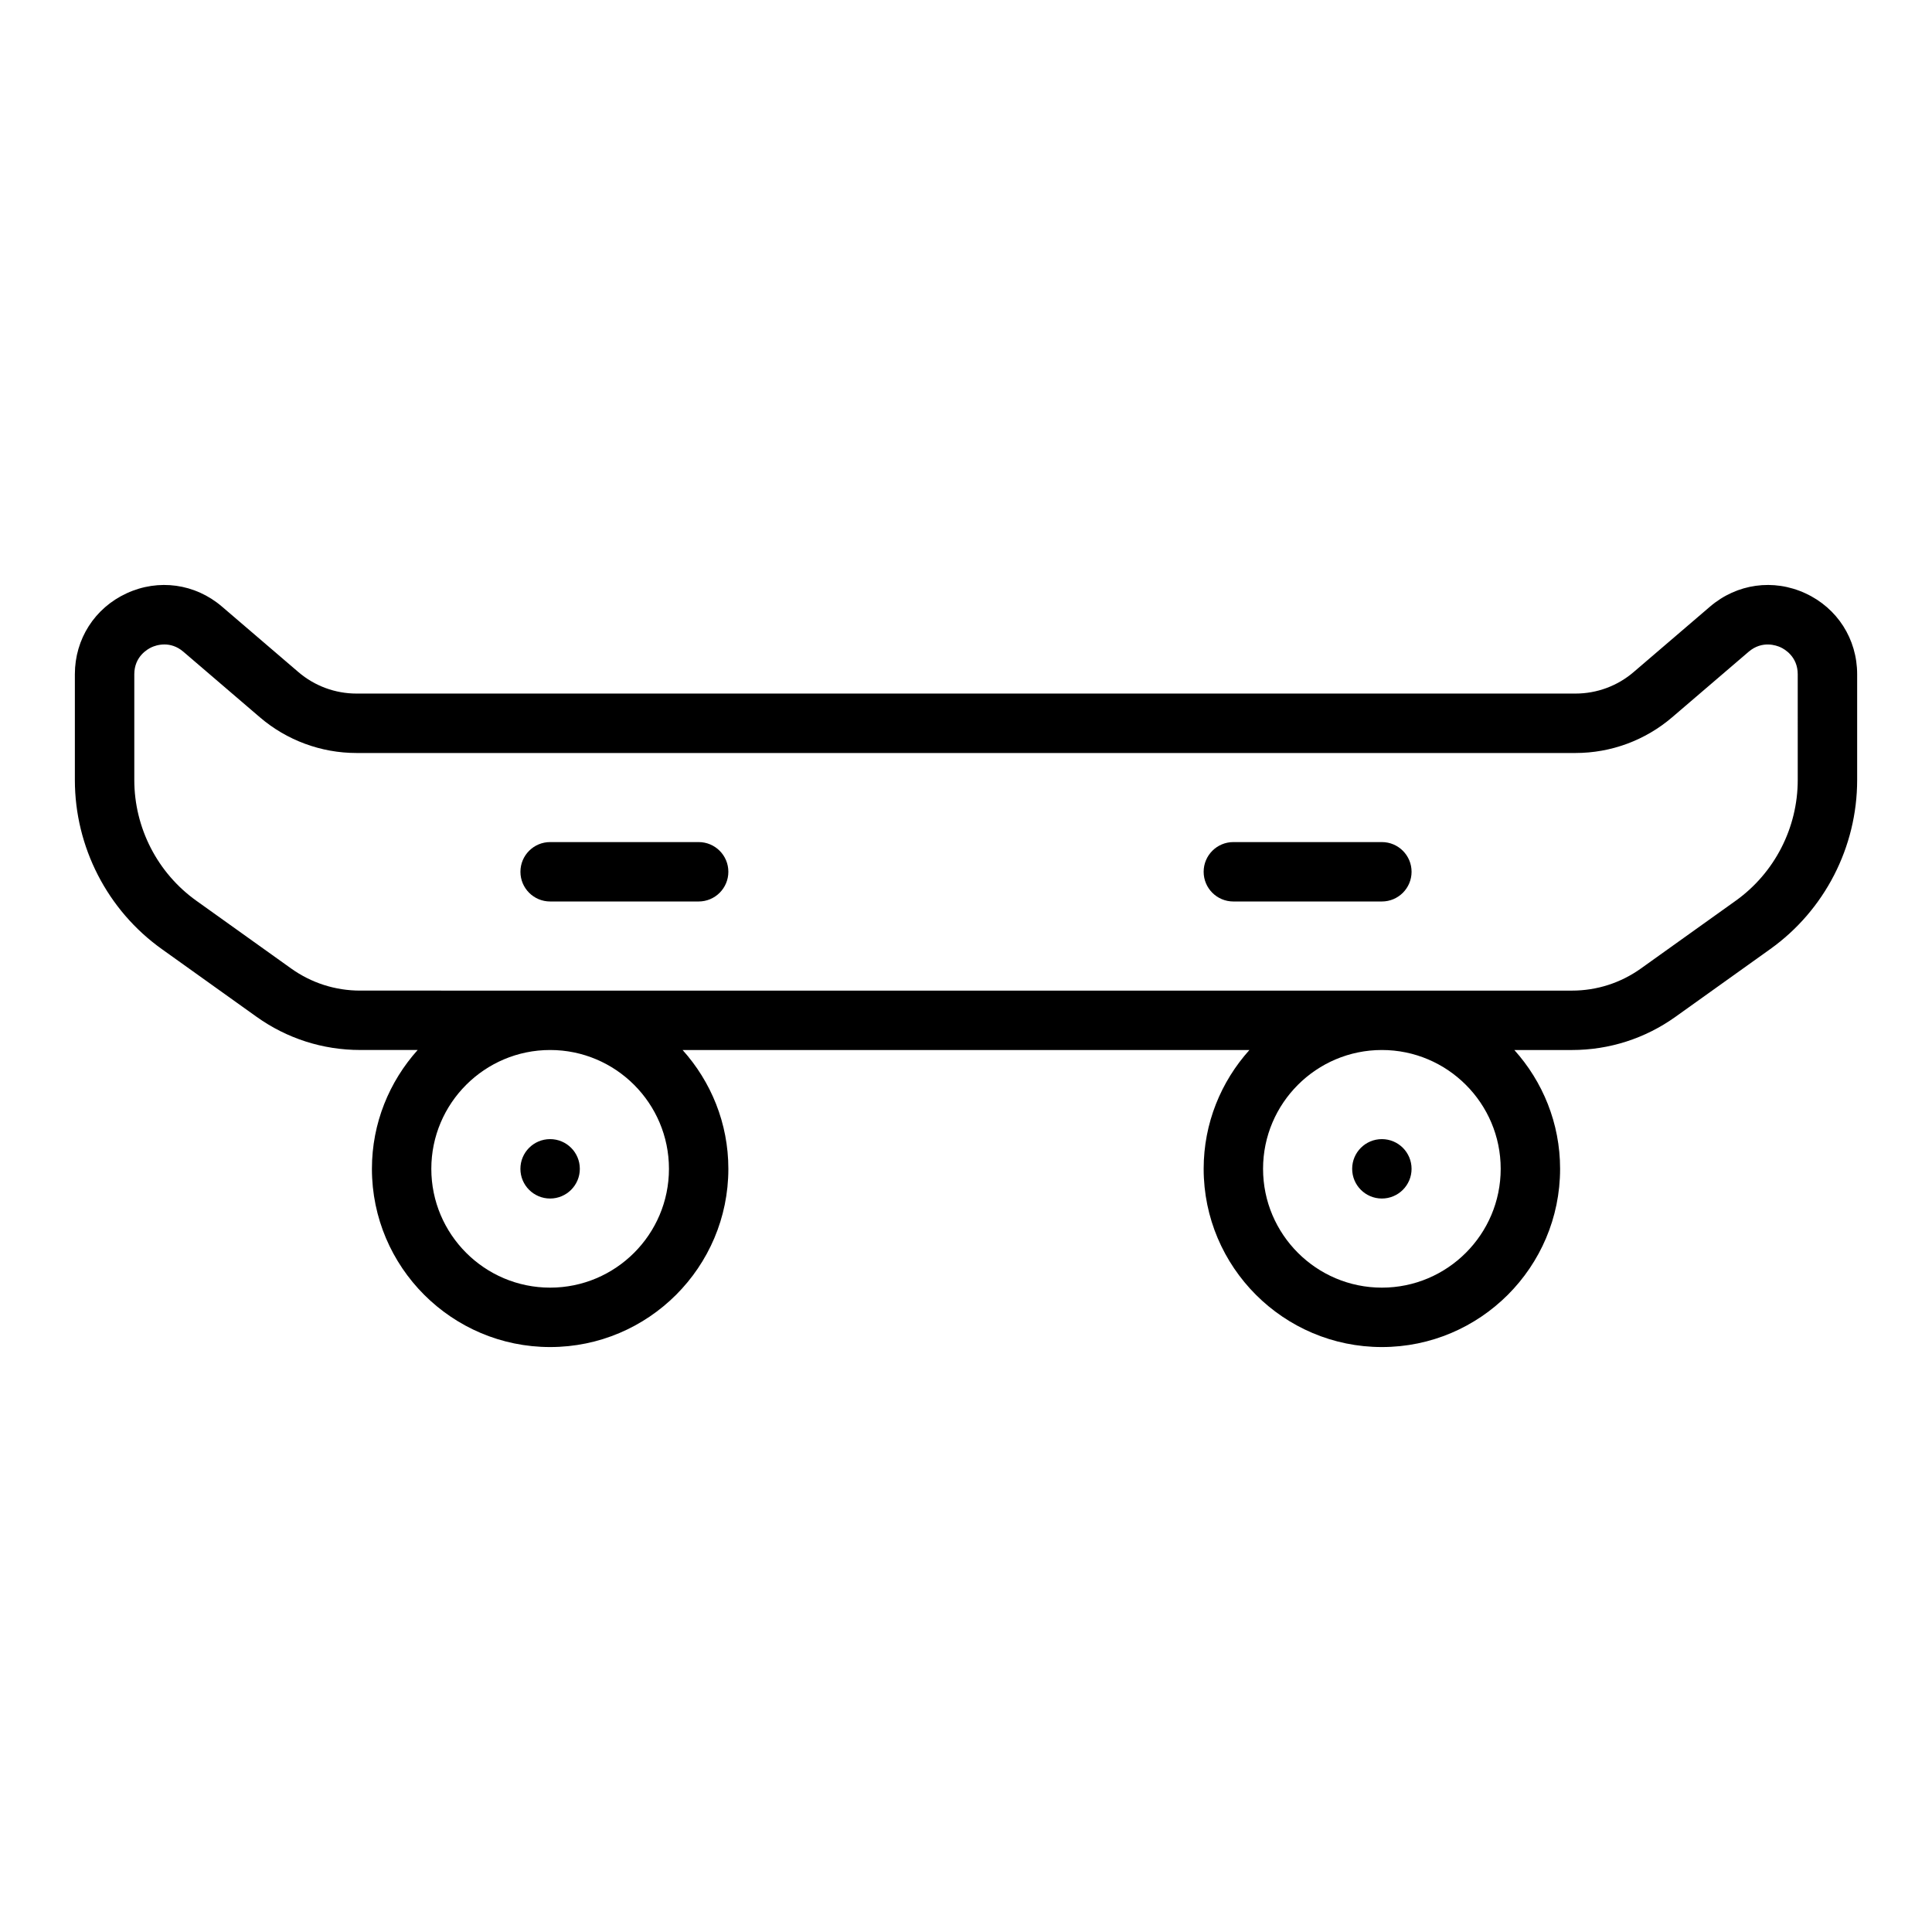 <?xml version="1.0" encoding="UTF-8"?>
<!-- Uploaded to: ICON Repo, www.iconrepo.com, Generator: ICON Repo Mixer Tools -->
<svg fill="#000000" width="800px" height="800px" version="1.1" viewBox="144 144 512 512" xmlns="http://www.w3.org/2000/svg">
 <g>
  <path d="m622.44 301.23c-8.469-3.91-18.141-2.562-25.246 3.512l-20.285 17.379c-4.277 3.664-9.734 5.68-15.367 5.68h-323.08c-5.633 0-11.09-2.019-15.367-5.68l-20.293-17.387c-7.098-6.074-16.777-7.41-25.238-3.504-8.461 3.898-13.723 12.121-13.723 21.453v28.023c0 17.766 8.617 34.52 23.051 44.816l25.082 17.926c8.059 5.762 17.559 8.809 27.469 8.809h15.246c-7.512 8.375-12.125 19.391-12.125 31.496 0 26.047 21.188 47.23 47.23 47.23 26.047 0 47.23-21.188 47.23-47.23 0-12.105-4.613-23.121-12.125-31.488h150.21c-7.512 8.367-12.125 19.383-12.125 31.488 0 26.047 21.188 47.23 47.23 47.23 26.047 0 47.23-21.188 47.23-47.23 0-12.105-4.613-23.121-12.125-31.488h15.246c9.91 0 19.406-3.047 27.469-8.809l25.078-17.922c14.438-10.305 23.055-27.059 23.055-44.824v-28.023c0-9.336-5.258-17.559-13.723-21.457zm-301.16 152.52c0 17.363-14.125 31.488-31.488 31.488-17.363 0-31.488-14.125-31.488-31.488s14.125-31.488 31.488-31.488c17.363 0 31.488 14.125 31.488 31.488zm220.42 0c0 17.363-14.125 31.488-31.488 31.488s-31.488-14.125-31.488-31.488 14.125-31.488 31.488-31.488 31.488 14.125 31.488 31.488zm78.719-103.04c0 12.688-6.152 24.652-16.461 32.012l-25.082 17.926c-5.375 3.844-11.703 5.875-18.312 5.875l-321.12-0.004c-6.609 0-12.938-2.031-18.312-5.875l-25.086-17.93c-10.305-7.352-16.457-19.316-16.457-32.004v-28.023c0-4.684 3.496-6.66 4.57-7.156 0.551-0.254 1.816-0.742 3.406-0.742 1.496 0 3.277 0.434 5.008 1.91l20.285 17.379c7.125 6.109 16.219 9.473 25.605 9.473h323.08c9.387 0 18.48-3.363 25.605-9.473l20.277-17.371c3.578-3.039 7.352-1.664 8.422-1.176 1.074 0.492 4.57 2.469 4.57 7.152z"/>
  <path d="m297.66 453.75c0 4.348-3.527 7.871-7.875 7.871-4.348 0-7.871-3.523-7.871-7.871s3.523-7.871 7.871-7.871c4.348 0 7.875 3.523 7.875 7.871"/>
  <path d="m518.08 453.75c0 4.348-3.523 7.871-7.871 7.871-4.348 0-7.871-3.523-7.871-7.871s3.523-7.871 7.871-7.871c4.348 0 7.871 3.523 7.871 7.871"/>
  <path d="m329.15 367.16h-39.359c-4.348 0-7.871 3.523-7.871 7.871s3.523 7.871 7.871 7.871h39.359c4.348 0 7.871-3.523 7.871-7.871 0.004-4.348-3.523-7.871-7.871-7.871z"/>
  <path d="m510.21 367.16h-39.359c-4.348 0-7.871 3.523-7.871 7.871s3.523 7.871 7.871 7.871h39.359c4.348 0 7.871-3.523 7.871-7.871s-3.523-7.871-7.871-7.871z"/>
 </g>
</svg>